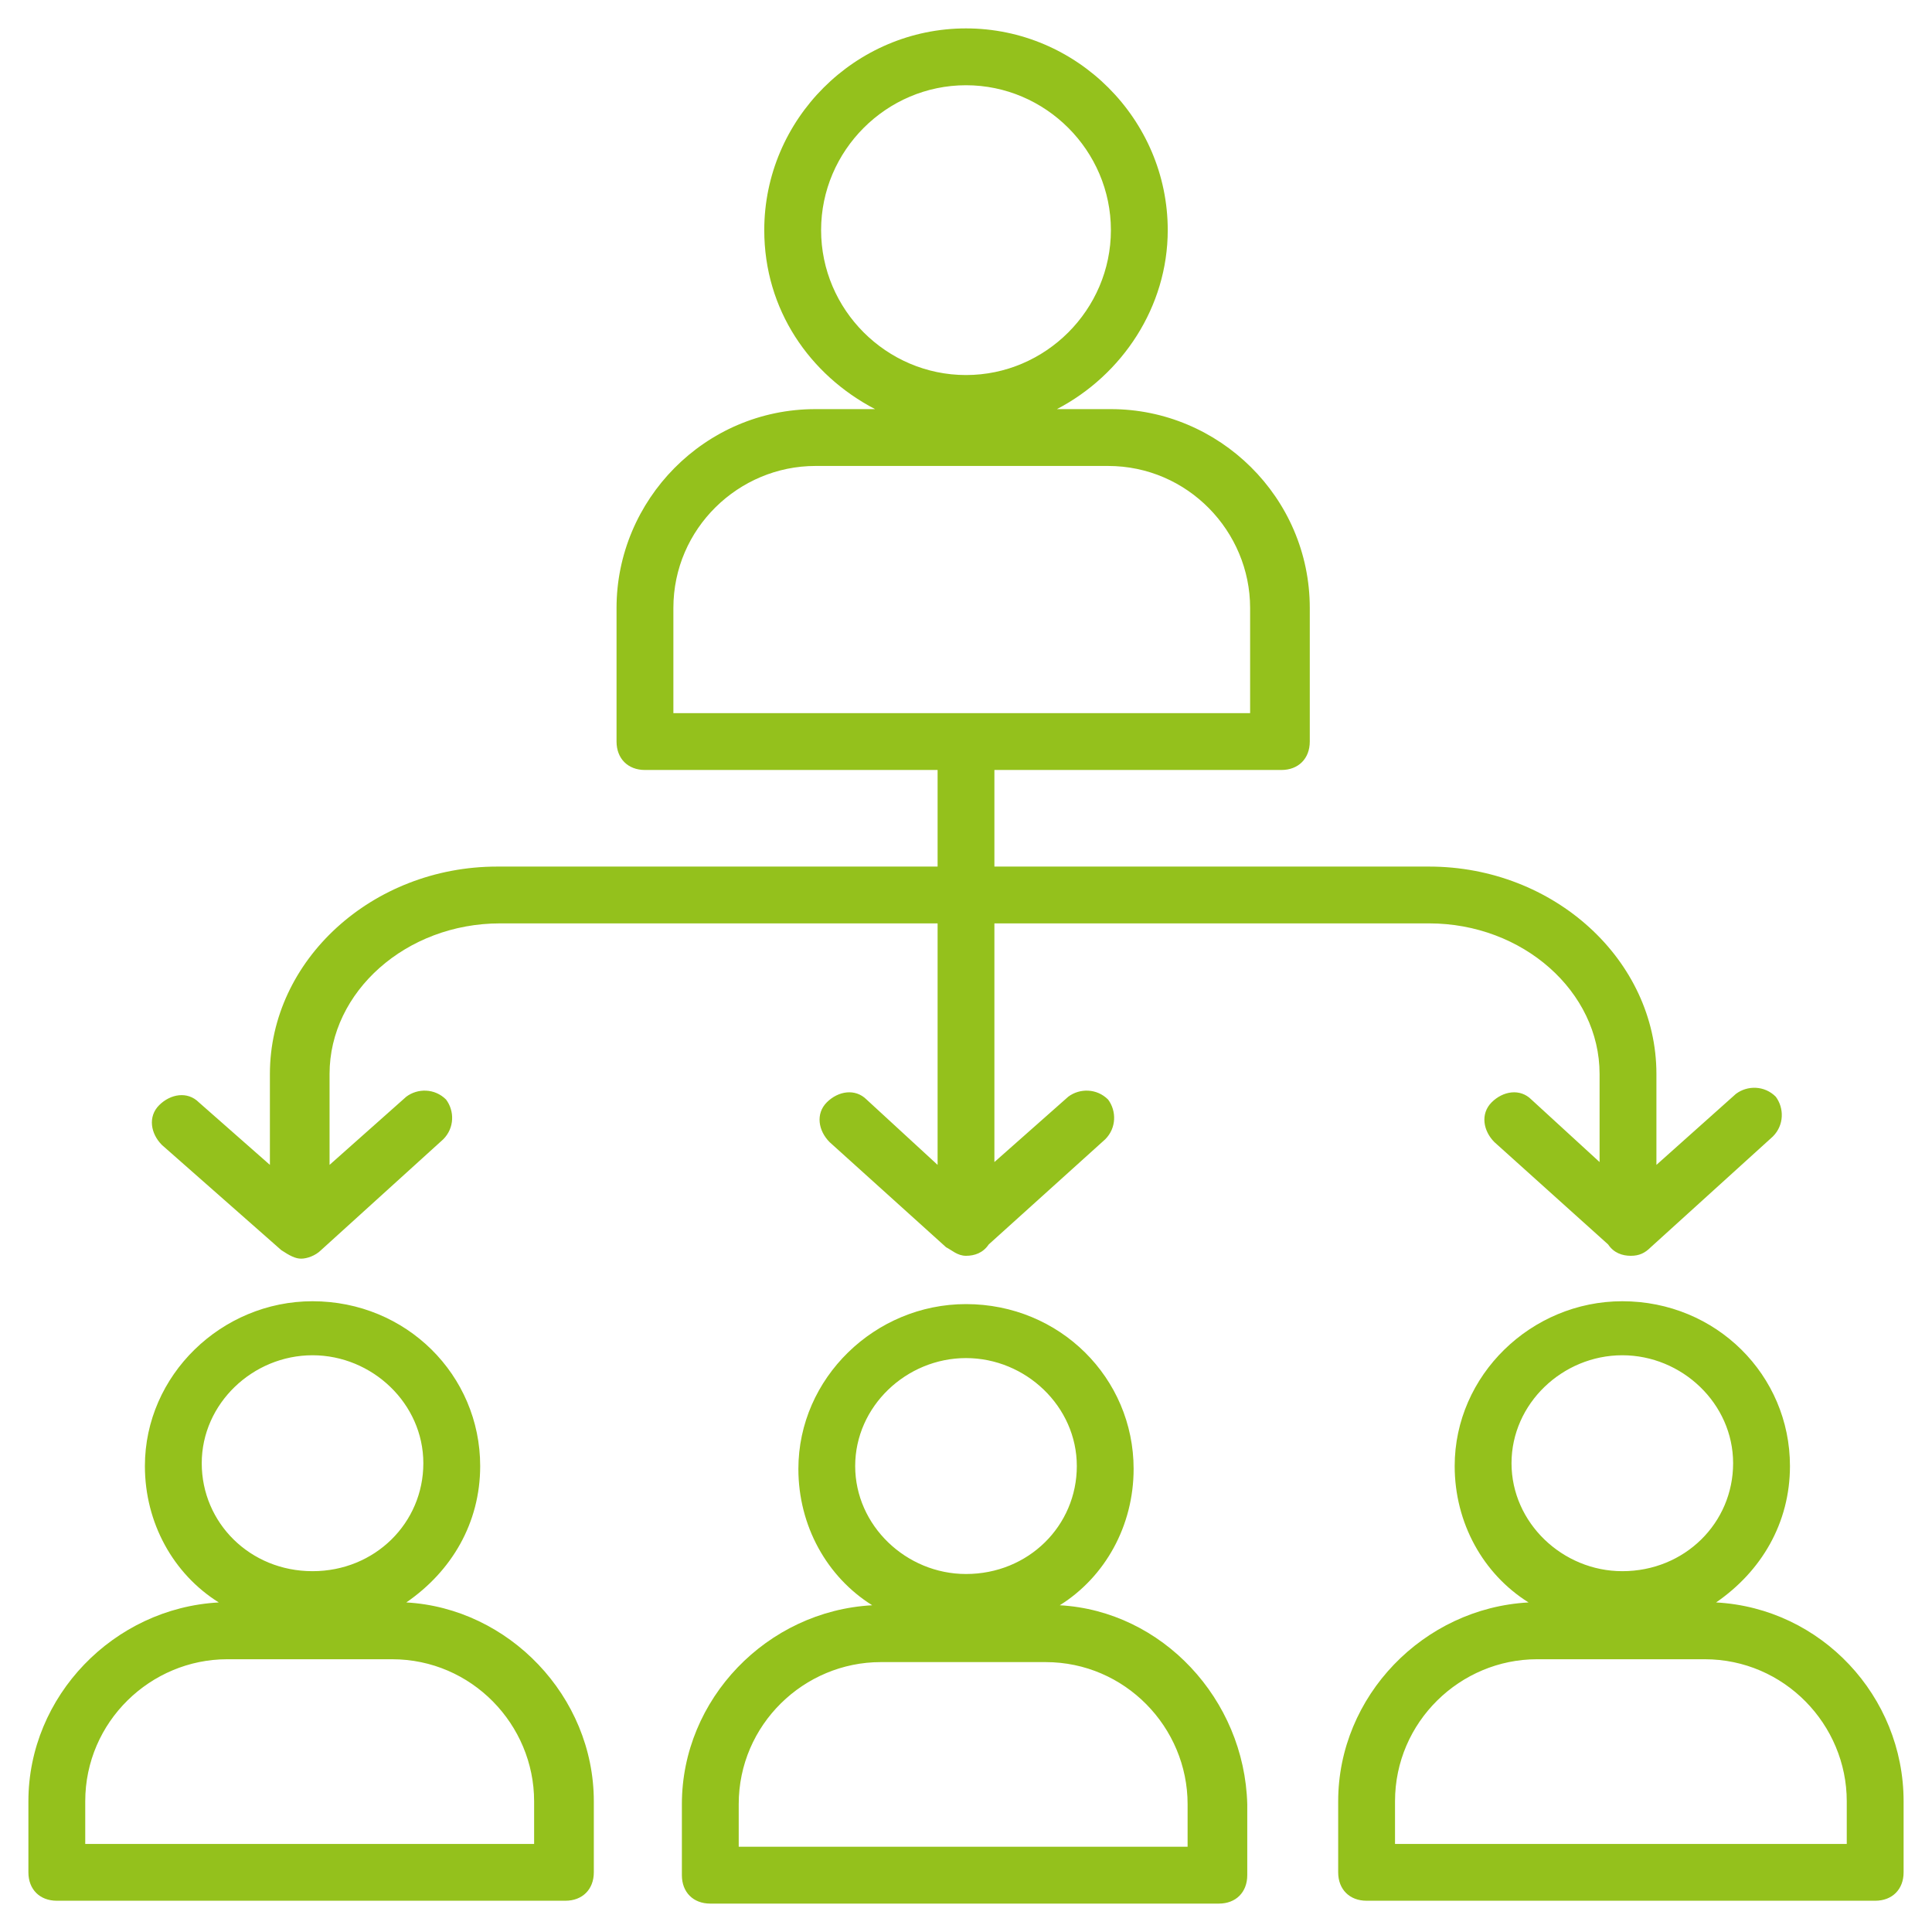 <svg width="50" height="50" viewBox="0 0 50 50" fill="none" xmlns="http://www.w3.org/2000/svg">
<g id="Frame" clip-path="url(#clip0_772_3482)">
<path id="Vector" d="M7.279 32.353C7.5 32.5 7.647 32.574 7.794 32.574C7.941 32.574 8.162 32.5 8.309 32.353L11.471 29.485C11.765 29.191 11.765 28.75 11.544 28.456C11.25 28.162 10.809 28.162 10.515 28.382L8.529 30.147V27.794C8.529 25.662 10.515 23.897 12.941 23.897H24.265V30.147L22.427 28.456C22.132 28.162 21.691 28.235 21.397 28.529C21.103 28.824 21.177 29.265 21.471 29.559L24.485 32.279C24.632 32.353 24.779 32.5 25 32.5C25.221 32.5 25.441 32.426 25.588 32.206L28.603 29.485C28.897 29.191 28.897 28.75 28.677 28.456C28.382 28.162 27.941 28.162 27.647 28.382L25.735 30.074V23.897H36.985C39.412 23.897 41.397 25.662 41.397 27.794V30.074L39.632 28.456C39.338 28.162 38.897 28.235 38.603 28.529C38.309 28.824 38.382 29.265 38.676 29.559L41.618 32.206C41.765 32.426 41.985 32.5 42.206 32.5C42.426 32.5 42.574 32.426 42.721 32.279L45.882 29.412C46.176 29.118 46.176 28.677 45.956 28.382C45.662 28.088 45.221 28.088 44.926 28.309L42.868 30.147V27.794C42.868 24.853 40.221 22.427 36.985 22.427H25.735V19.927H33.162C33.603 19.927 33.897 19.632 33.897 19.191V15.735C33.897 12.868 31.544 10.588 28.75 10.588H27.353C29.044 9.706 30.221 7.941 30.221 5.956C30.221 3.088 27.868 0.735 25 0.735C22.132 0.735 19.779 3.088 19.779 5.956C19.779 8.015 20.956 9.706 22.647 10.588H21.103C18.235 10.588 15.956 12.941 15.956 15.735V19.191C15.956 19.632 16.25 19.927 16.691 19.927H24.265V22.427H12.868C9.632 22.427 6.985 24.853 6.985 27.794V30.147L5.147 28.529C4.853 28.235 4.412 28.309 4.118 28.603C3.824 28.897 3.897 29.338 4.191 29.632L7.279 32.353ZM21.25 5.956C21.25 3.897 22.941 2.206 25 2.206C27.059 2.206 28.75 3.897 28.75 5.956C28.75 8.015 27.059 9.706 25 9.706C22.941 9.706 21.25 8.015 21.25 5.956ZM17.427 15.735C17.427 13.677 19.118 12.059 21.103 12.059H28.677C30.735 12.059 32.353 13.75 32.353 15.735V18.456H17.427V15.735ZM10.515 41.471C11.691 40.662 12.427 39.412 12.427 37.941C12.427 35.588 10.515 33.676 8.088 33.676C5.735 33.676 3.75 35.588 3.75 37.941C3.75 39.412 4.485 40.735 5.662 41.471C2.941 41.618 0.735 43.897 0.735 46.618V48.456C0.735 48.897 1.029 49.191 1.471 49.191H14.632C15.073 49.191 15.368 48.897 15.368 48.456V46.618C15.368 43.897 13.162 41.618 10.515 41.471ZM8.088 35.074C9.632 35.074 10.956 36.324 10.956 37.868C10.956 39.412 9.706 40.662 8.088 40.662C6.471 40.662 5.221 39.412 5.221 37.868C5.221 36.324 6.544 35.074 8.088 35.074ZM13.897 47.721H2.206V46.618C2.206 44.559 3.897 42.941 5.882 42.941H10.147C12.206 42.941 13.823 44.632 13.823 46.618V47.721H13.897ZM44.412 41.471C45.588 40.662 46.324 39.412 46.324 37.941C46.324 35.588 44.412 33.676 41.985 33.676C39.632 33.676 37.647 35.588 37.647 37.941C37.647 39.412 38.382 40.735 39.559 41.471C36.838 41.618 34.632 43.897 34.632 46.618V48.456C34.632 48.897 34.926 49.191 35.368 49.191H48.529C48.971 49.191 49.265 48.897 49.265 48.456V46.618C49.265 43.897 47.132 41.618 44.412 41.471ZM41.985 35.074C43.529 35.074 44.853 36.324 44.853 37.868C44.853 39.412 43.603 40.662 41.985 40.662C40.441 40.662 39.118 39.412 39.118 37.868C39.118 36.324 40.441 35.074 41.985 35.074ZM47.794 47.721H36.103V46.618C36.103 44.559 37.794 42.941 39.779 42.941H44.118C46.176 42.941 47.794 44.632 47.794 46.618V47.721ZM27.427 41.544C28.603 40.809 29.338 39.485 29.338 38.015C29.338 35.662 27.427 33.75 25 33.75C22.647 33.75 20.662 35.662 20.662 38.015C20.662 39.485 21.397 40.809 22.573 41.544C19.853 41.691 17.647 43.971 17.647 46.691V48.529C17.647 48.971 17.941 49.265 18.382 49.265H31.544C31.985 49.265 32.279 48.971 32.279 48.529V46.691C32.206 43.971 30.073 41.691 27.427 41.544ZM25 35.147C26.544 35.147 27.868 36.397 27.868 37.941C27.868 39.485 26.618 40.735 25 40.735C23.456 40.735 22.132 39.485 22.132 37.941C22.132 36.397 23.456 35.147 25 35.147ZM30.735 47.794H19.118V46.691C19.118 44.632 20.809 43.015 22.794 43.015H27.059C29.118 43.015 30.735 44.706 30.735 46.691V47.794Z" fill="#94C11C"/>
</g>
<defs>
<clipPath id="clip0_772_3482">
<rect width="50" height="50" fill="white"/>
</clipPath>
</defs>
</svg>
